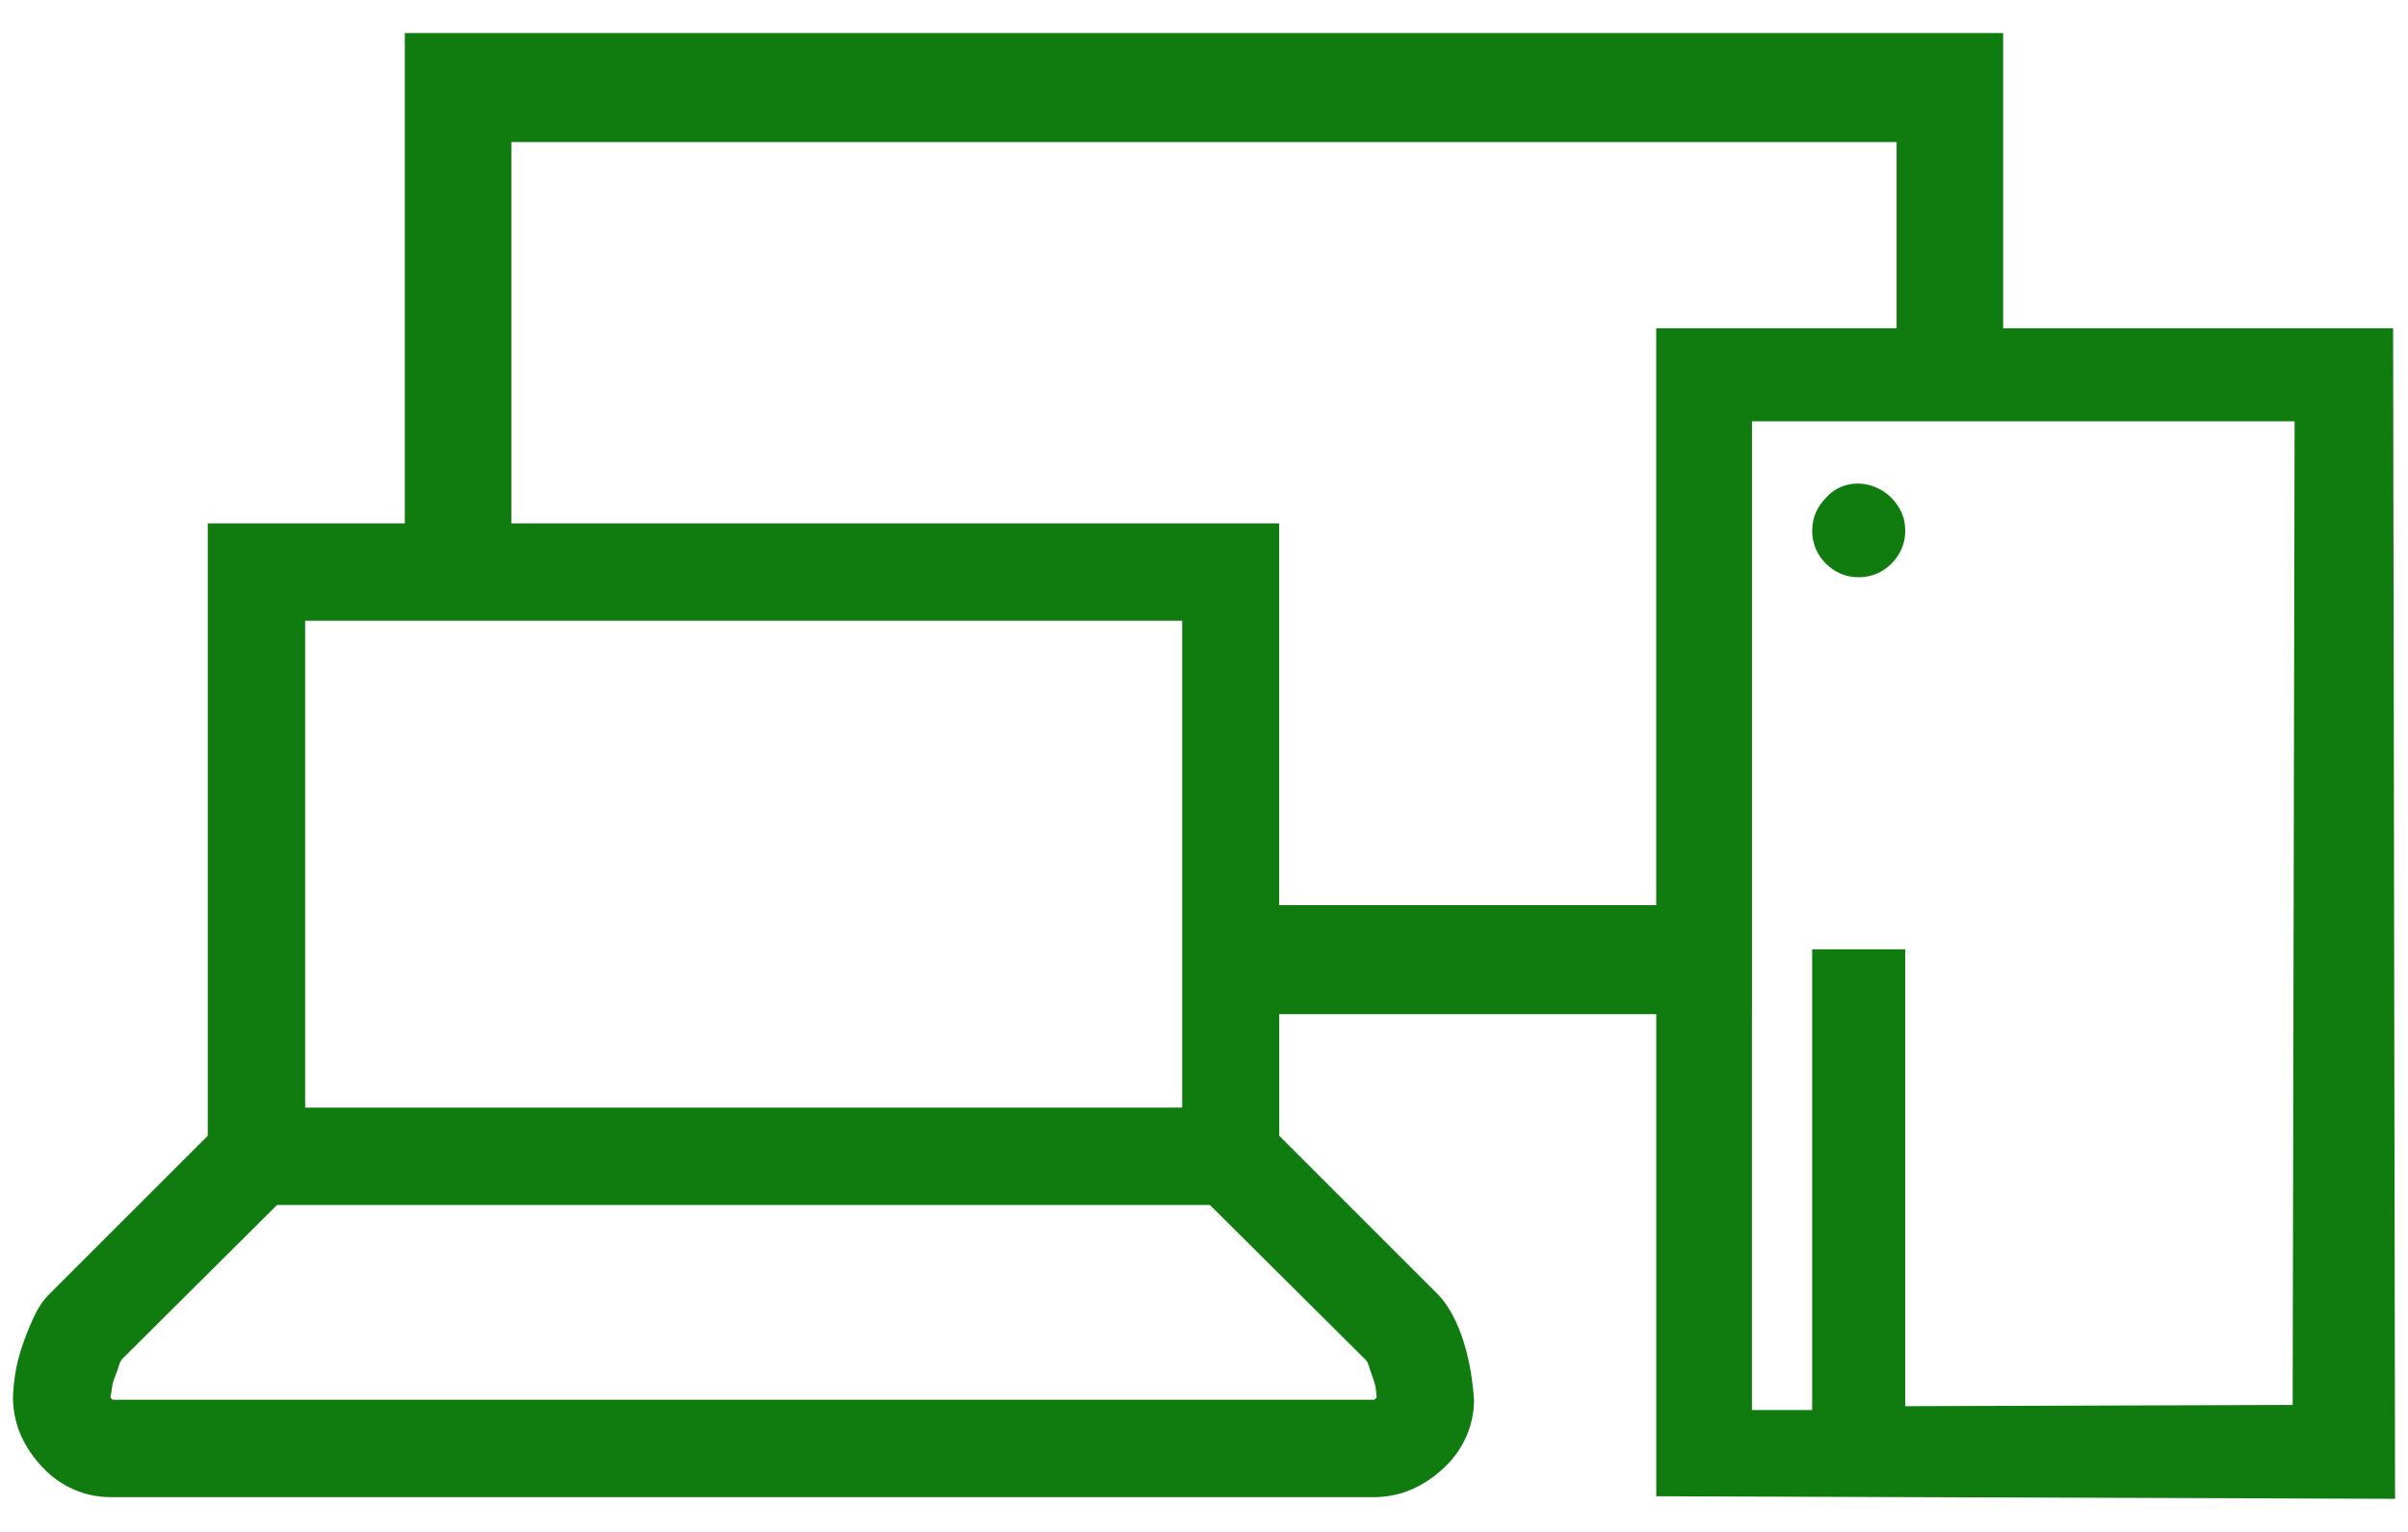 <?xml version="1.0" encoding="UTF-8"?>
<svg id="Layer_1" xmlns="http://www.w3.org/2000/svg" version="1.1" viewBox="0 0 88 56">
  <!-- Generator: Adobe Illustrator 29.5.1, SVG Export Plug-In . SVG Version: 2.1.0 Build 141)  -->
  <defs>
    <style>
      .st0 {
        fill: none;
      }

      .st1 {
        fill: #107c10;
      }

      .st2 {
        fill: #fff;
      }
    </style>
  </defs>
  <rect class="st2" width="88" height="56"/>
  <g>
    <path class="st0" d="M10.123,44.05l-5.645,5.617c-.056.056-.102.148-.139.278s-.083.26-.139.389-.093.269-.111.417-.037.26-.056.334l.083.083h46.108l.083-.083h0c0-.074-.009-.176-.028-.306-.019-.13-.056-.269-.111-.417s-.102-.287-.139-.417-.093-.223-.167-.278l-5.645-5.617H10.123Z"/>
    <path class="st0" d="M66.226,37.074v-2.272h0v-.1h3.4v16.702l14.16-.047.071-35.955h-19.83v36.143h2.2v-14.471ZM66.726,18.202c.6-.7,1.7-.7,2.4,0,.075.075.13.149.185.224.24.325.315.65.315.976,0,.387-.122.713-.315.98-.056.078-.117.152-.185.22-.3.3-.7.5-1.2.5s-.9-.2-1.2-.5c-.3-.3-.5-.7-.5-1.2s.2-.9.5-1.2h0Z"/>
    <polygon class="st0" points="43.188 33.089 43.188 22.692 18.688 22.692 14.794 22.692 11.152 22.692 11.152 40.486 11.152 40.49 43.188 40.49 43.188 40.486 43.188 37.074 43.188 33.089"/>
    <path class="st0" d="M69.311,12.002v-6.808H18.688v13.939h28.06v13.957h13.778V12.002h8.785Z"/>
    <polygon class="st2" points="43.202 22.692 43.188 22.692 43.188 33.089 43.188 37.074 43.188 40.486 43.202 40.486 43.202 37.074 43.202 33.089 43.202 22.692"/>
    <path class="st1" d="M67.926,21.102c.5,0,.9-.2,1.2-.5.068-.068.128-.142.185-.22.194-.267.315-.593.315-.98,0-.325-.076-.651-.315-.976-.055-.075-.11-.149-.185-.224-.7-.7-1.8-.7-2.4,0-.3.3-.5.7-.5,1.2s.2.9.5,1.2c.3.3.7.5,1.2.5h0Z"/>
    <path class="st1" d="M87.527,54.792l-.071-42.79h-14.251V1.208H14.794v17.924h-7.202v22.387l-5.784,5.784c-.223.223-.408.491-.556.806-.148.315-.287.658-.417,1.029-.13.371-.223.732-.278,1.085s-.083.667-.083.946c.018.482.12.927.306,1.335.185.408.445.788.779,1.14s.714.621,1.14.806c.426.185.871.278,1.335.278h46.275c.482-.018.927-.12,1.335-.306.408-.185.788-.445,1.14-.779s.621-.714.806-1.14c.185-.426.278-.871.278-1.335-.018-.297-.056-.621-.111-.973-.056-.352-.139-.714-.25-1.085-.111-.371-.25-.714-.417-1.029-.167-.315-.352-.575-.556-.779h0l-5.784-5.784v-4.445h13.778v17.623s27.001.094,27.001.094ZM64.026,37.074V15.402h19.83l-.071,35.955-14.16.047v-16.702h-3.4v.1h0v16.743h-2.2s0-14.471,0-14.471ZM49.863,49.667c.074.056.13.148.167.278s.083.269.139.417.093.287.111.417c.018.13.028.232.028.306h0l-.083.083H4.116l-.083-.083c.019-.074.037-.185.056-.334.018-.148.056-.287.111-.417s.102-.26.139-.389c.037-.13.083-.223.139-.278l5.645-5.617h34.095l5.645,5.617ZM43.202,40.486h-.013v.004H11.152v-17.798h32.05v17.794ZM46.748,33.089v-13.957h-28.06V5.193h50.623v6.808h-8.785v21.087h-13.778Z"/>
  </g>
</svg>